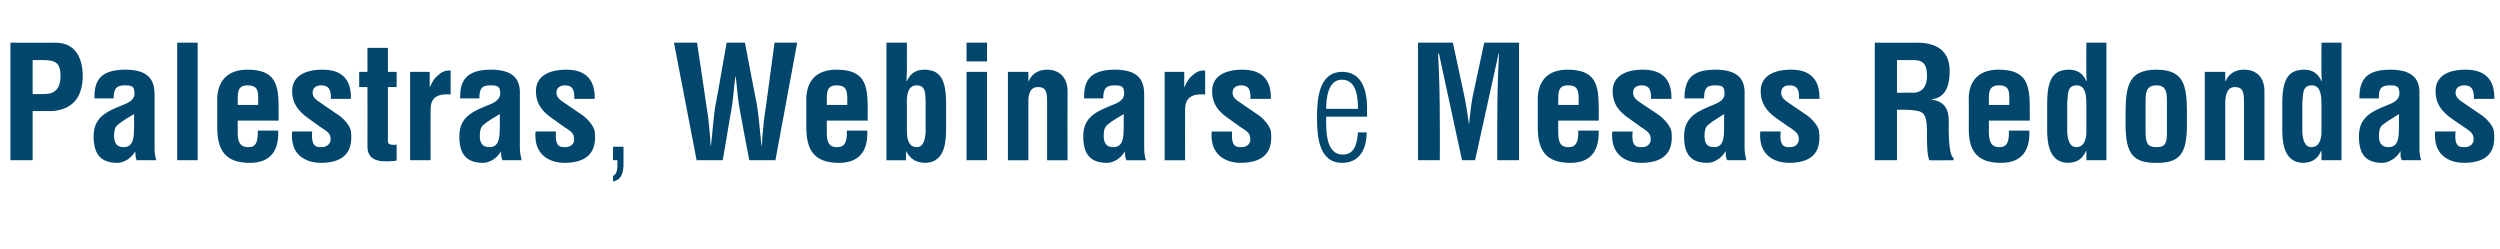 <?xml version="1.0" standalone="no"?><!DOCTYPE svg PUBLIC "-//W3C//DTD SVG 1.1//EN" "http://www.w3.org/Graphics/SVG/1.1/DTD/svg11.dtd"><svg xmlns="http://www.w3.org/2000/svg" version="1.1" width="574.2px" height="57.2px" viewBox="0 -11 574.2 57.2" style="top:-11px"><desc>Palestras, Webinars e Mesas Redondas</desc><defs/><g id="Polygon19770"><path d="m7.5 10.6c0 0 2.69-.02 2.7 0c2.2 0 3.7-1 3.7-4.2c0-3.1-1.3-3.6-4.1-3.6c-.01.01-2.3 0-2.3 0l0 7.8zm-5.1 15.2l0-27c0 0 10.34.05 10.3 0c4.9 0 6.3 3.9 6.3 7.7c0 2.3-.6 4.9-2.5 6.4c-1.6 1.3-3.7 1.7-5.6 1.6c-.03.04-3.4 0-3.4 0l0 11.3l-5.1 0zm29 0c-.3-.6-.3-1.3-.3-2c0 0 0 0 0 0c-.6.8-1.2 1.5-1.9 1.9c-.7.4-1.4.7-2.2.7c-3.8 0-5.5-1.9-5.5-6.1c0-4.6 3.3-5.8 7-7.3c2-.8 2.7-1.7 2.3-3.4c-.2-.9-1-1-2.2-1c-2.1 0-2.5 1.1-2.5 3c0 0-4.4 0-4.4 0c-.1-3.9 1.2-6.6 7.1-6.6c6.3 0 6.7 3.4 6.7 6c0 0 0 12 0 12c0 1 .1 1.9.4 2.8c0 0-4.5 0-4.5 0zm-.6-10.6c-1.2.7-2.6 1.5-3.8 2.5c-.7.6-.8 1.6-.8 2.5c0 1.5.5 2.6 2.2 2.6c2.8 0 2.3-3.5 2.4-5.4c0 0 0-2.2 0-2.2zm9.9 10.6l0-27l4.7 0l0 27l-4.7 0zm9.2-13.3c-.2-4.8 2.3-7.5 6.9-7.5c6.5 0 7.2 3.4 7.2 8.9c-.03.03 0 2.8 0 2.8l-9.4 0c0 0 .01 2.92 0 2.9c0 2.7 1.1 3.2 2.5 3.2c1.7 0 2.2-1.3 2.1-3.8c0 0 4.7 0 4.7 0c.2 4.5-1.7 7.4-6.5 7.4c-5.4 0-7.6-2.6-7.5-8.5c0 0 0-5.4 0-5.4zm9.4.6c0 0-.01-1.8 0-1.8c0-2-.6-2.7-2.5-2.7c-2.3 0-2.2 1.8-2.2 3.6c.01.04 0 .9 0 .9l4.7 0zm12.4 6.1c-.3 3.7 1.1 3.6 2.2 3.6c1.3 0 2.3-1 2-2.3c-.1-1.1-1.5-1.8-2.4-2.4c0 0-2.5-1.8-2.5-1.8c-2.3-1.6-3.9-3.4-3.9-6.4c0-3.1 2.5-4.9 7-4.9c4.6 0 6.6 2.4 6.5 6.7c0 0-4.6 0-4.6 0c.1-2.2-.6-3.1-2.2-3.1c-1.1 0-2 .5-2 1.7c0 1.1.9 1.7 1.8 2.3c0 0 3.8 2.6 3.8 2.6c1.2.7 3.1 2.6 3.2 4c.4 3.5-.5 7.2-6.9 7.2c-2.5 0-7.2-1.1-6.6-7.2c0 0 4.6 0 4.6 0zm19.4 6.7c-2.8.3-6.7.6-6.7-3.2c.02.02 0-13.7 0-13.7l-1.9 0l0-3.5l1.9 0l0-5.5l4.7 0l0 5.5l2 0l0 3.5l-2 0c0 0 0 12.56 0 12.6c.1.8 1.4.7 2 .6c0 0 0 3.7 0 3.7zm7.6-16.8c0 0 .05.04 0 0c.6-1.4 1.2-2.3 1.9-2.8c1.3-1.2 2.2-1.1 2.9-1.1c0 0 0 5.5 0 5.5c-2.6-.2-4.6.4-4.6 3.4c-.04.01 0 11.7 0 11.7l-4.7 0l0-20.3l4.5 0l0 3.6zm16.7 16.7c-.3-.6-.3-1.3-.3-2c0 0 0 0 0 0c-.6.8-1.2 1.5-1.9 1.9c-.7.4-1.5.7-2.2.7c-3.8 0-5.5-1.9-5.5-6.1c0-4.6 3.3-5.8 7-7.3c1.9-.8 2.7-1.7 2.3-3.4c-.2-.9-1-1-2.2-1c-2.2 0-2.5 1.1-2.5 3c0 0-4.4 0-4.4 0c-.1-3.9 1.2-6.6 7.1-6.6c6.3 0 6.7 3.4 6.6 6c0 0 0 12 0 12c0 1 .2 1.9.4 2.8c0 0-4.4 0-4.4 0zm-.6-10.6c-1.2.7-2.6 1.5-3.8 2.5c-.7.6-.8 1.6-.8 2.5c0 1.5.5 2.6 2.2 2.6c2.8 0 2.3-3.5 2.4-5.4c0 0 0-2.2 0-2.2zm12.9 4c-.3 3.7 1.1 3.6 2.2 3.6c1.3 0 2.3-1 1.9-2.3c0-1.1-1.4-1.8-2.3-2.4c0 0-2.5-1.8-2.5-1.8c-2.4-1.6-3.9-3.4-3.9-6.4c0-3.1 2.5-4.9 7-4.9c4.5 0 6.6 2.4 6.5 6.7c0 0-4.7 0-4.7 0c.1-2.2-.5-3.1-2.1-3.1c-1.1 0-2 .5-2 1.7c0 1.1.9 1.7 1.8 2.3c0 0 3.8 2.6 3.8 2.6c1.2.7 3 2.6 3.2 4c.4 3.5-.5 7.2-7 7.2c-2.4 0-7.1-1.1-6.6-7.2c0 0 4.7 0 4.7 0zm13.1 10.2c1.1-.5 1-2 1-3.1c.04.02 0-.5 0-.5l-1 0l0-3.1l2.4 0c0 0 .04 2 0 2c0 .8 0 1.7 0 2.6c-.2 2.1-.8 3-2.4 3.4c0 0 0-1.3 0-1.3zm33-16.6c.5 2.7.7 6.2 1.1 9.6c0 0 .1 0 .1 0c0-.6.1-1.3.1-1.9c.2-2.3.4-4.6.8-6.9c-.01-.03 2-14.8 2-14.8l5.2 0l-5 27l-6 0c0 0-2.04-10.61-2-10.6c-.6-2.9-.8-5.7-1.1-8.6c0 0-.1 0-.1 0c-.4 2.9-.5 5.7-1.1 8.6c.03-.01-1.8 10.6-1.8 10.6l-6 0l-5.2-27l5.3 0c0 0 2.22 14.77 2.2 14.8c.4 2.3.6 4.6.8 6.9c0 .6.1 1.3.1 1.9c0 0 .1 0 .1 0c.4-3.4.6-6.9 1.1-9.6c.05.02 2.5-14 2.5-14l4.2 0c0 0 2.67 14.02 2.7 14zm11.4-.3c-.2-4.8 2.2-7.5 6.9-7.5c6.5 0 7.2 3.4 7.2 8.9c-.04.03 0 2.8 0 2.8l-9.4 0c0 0 0 2.92 0 2.9c0 2.7 1 3.2 2.4 3.2c1.8 0 2.3-1.3 2.2-3.8c0 0 4.7 0 4.7 0c.2 4.5-1.7 7.4-6.5 7.4c-5.4 0-7.6-2.6-7.5-8.5c0 0 0-5.4 0-5.4zm9.4.6c0 0-.02-1.8 0-1.8c-.1-2-.6-2.7-2.5-2.7c-2.3 0-2.2 1.8-2.2 3.6c0 .04 0 .9 0 .9l4.7 0zm13.7 6.1c0 2.3.7 3.6 2.3 3.6c1.4 0 1.9-1.6 2-3.5c0 0 0-6.8 0-6.8c-.1-2 .1-3.9-2.1-3.9c-2.2 0-2.3 2.9-2.2 4.5c0 0 0 6.1 0 6.1zm-4.7-20.4l4.7 0c0 0-.01 6.53 0 6.5c0 .7-.1 1.3-.1 2.3c0 0 .1 0 .1 0c.9-1.9 2.2-2.6 4.1-2.6c3.1.1 4.8 1.6 4.9 7.2c0 0 0 7.3 0 7.3c-.1 3.3-.9 6.9-4.9 6.9c-1.9-.1-3.2-.7-4.3-2.7c.05-.01 0 0 0 0l0 2.1l-4.5 0l0-27zm18.4 27l0-20.3l4.7 0l0 20.3l-4.7 0zm0-22.7l0-4.3l4.7 0l0 4.3l-4.7 0zm14.2 4.5c0 0 .07.03.1 0c1-2.3 3.1-2.6 4.2-2.6c2.6 0 4.8 1.6 4.7 5.2c-.04-.01 0 15.6 0 15.6l-4.7 0c0 0-.02-13.49 0-13.5c0-2-.2-3.3-2-3.3c-1.8-.1-2.4 1.5-2.3 3.7c-.01.01 0 13.1 0 13.1l-4.7 0l0-20.3l4.7 0l0 2.1zm22.5 18.2c-.3-.6-.3-1.3-.3-2c0 0 0 0 0 0c-.6.8-1.2 1.5-1.9 1.9c-.7.4-1.4.7-2.2.7c-3.8 0-5.5-1.9-5.5-6.1c0-4.6 3.3-5.8 7-7.3c2-.8 2.7-1.7 2.3-3.4c-.2-.9-1-1-2.2-1c-2.1 0-2.5 1.1-2.5 3c0 0-4.4 0-4.4 0c-.1-3.9 1.2-6.6 7.1-6.6c6.3 0 6.7 3.4 6.7 6c0 0 0 12 0 12c0 1 .1 1.9.4 2.8c0 0-4.5 0-4.5 0zm-.6-10.6c-1.2.7-2.6 1.5-3.8 2.5c-.7.6-.8 1.6-.8 2.5c0 1.5.5 2.6 2.2 2.6c2.8 0 2.3-3.5 2.4-5.4c0 0 0-2.2 0-2.2zm13.9-6.1c0 0 .05.04 0 0c.6-1.4 1.2-2.3 1.9-2.8c1.3-1.2 2.2-1.1 2.9-1.1c0 0 0 5.5 0 5.5c-2.6-.2-4.6.4-4.6 3.4c-.04.01 0 11.7 0 11.7l-4.7 0l0-20.3l4.5 0l0 3.6zm11 10.1c-.3 3.7 1.1 3.6 2.2 3.6c1.3 0 2.3-1 1.9-2.3c0-1.1-1.4-1.8-2.3-2.4c0 0-2.5-1.8-2.5-1.8c-2.4-1.6-3.9-3.4-3.9-6.4c0-3.1 2.5-4.9 7-4.9c4.5 0 6.6 2.4 6.5 6.7c0 0-4.7 0-4.7 0c.1-2.2-.5-3.1-2.1-3.1c-1.1 0-2 .5-2 1.7c0 1.1.9 1.7 1.8 2.3c0 0 3.8 2.6 3.8 2.6c1.2.7 3 2.6 3.2 4c.4 3.5-.5 7.2-7 7.2c-2.4 0-7.1-1.1-6.6-7.2c0 0 4.7 0 4.7 0zm31-3.4c0 0-9.37 0-9.4 0c0 2.6-.3 8.7 3.8 8.7c2.9 0 3.3-2.8 3.5-5.1c0 0 2 0 2 0c0 3.6-1.5 7-5.6 7c-5.5 0-5.8-6.3-5.8-10.4c0-4 .3-10.5 5.8-10.5c4.6 0 5.7 4.5 5.7 8.3c-.05-.01 0 2 0 2zm-2.1-1.8c0-2.6-.3-6.7-3.7-6.7c-3.2 0-3.6 4.3-3.6 6.7c0 0 7.3 0 7.3 0zm18.8 11.8l-5 0l0-27l8 0c0 0 2.72 12.58 2.7 12.6c.4 2 .7 4.1 1 6.2c0 0 0 0 0 0c.3-2.7.5-4.5.8-6.2c.02-.02 2.7-12.6 2.7-12.6l8 0l0 27l-5 0c0 0-.03-8.45 0-8.4c0-5.4.1-10.8.4-16.1c0-.04-.1 0-.1 0l-5.4 24.5l-3 0l-5.3-24.5c0 0-.2-.04-.2 0c.3 5.3.4 10.7.4 16.1c.03-.05 0 8.4 0 8.4zm22.5-13.3c-.2-4.8 2.2-7.5 6.8-7.5c6.5 0 7.2 3.4 7.2 8.9c.03.03 0 2.8 0 2.8l-9.3 0c0 0-.03 2.92 0 2.9c0 2.7 1 3.2 2.4 3.2c1.7 0 2.3-1.3 2.2-3.8c0 0 4.7 0 4.7 0c.1 4.5-1.7 7.4-6.5 7.4c-5.4 0-7.6-2.6-7.5-8.5c0 0 0-5.4 0-5.4zm9.4.6c0 0-.05-1.8 0-1.8c-.1-2-.6-2.7-2.5-2.7c-2.3 0-2.2 1.8-2.2 3.6c-.03.04 0 .9 0 .9l4.7 0zm12.4 6.1c-.4 3.7 1.1 3.6 2.2 3.6c1.3 0 2.2-1 1.9-2.3c-.1-1.1-1.4-1.8-2.3-2.4c0 0-2.5-1.8-2.5-1.8c-2.4-1.6-3.9-3.4-3.9-6.4c0-3.1 2.5-4.9 7-4.9c4.5 0 6.6 2.4 6.5 6.7c0 0-4.7 0-4.7 0c.1-2.2-.5-3.1-2.1-3.1c-1.2 0-2 .5-2 1.7c0 1.1.8 1.7 1.7 2.3c0 0 3.9 2.6 3.9 2.6c1.1.7 3 2.6 3.2 4c.4 3.5-.5 7.2-7 7.2c-2.5 0-7.1-1.1-6.6-7.2c0 0 4.7 0 4.7 0zm21.7 6.6c-.3-.6-.4-1.3-.3-2c0 0-.1 0-.1 0c-.5.8-1.1 1.5-1.9 1.9c-.6.4-1.4.7-2.2.7c-3.8 0-5.4-1.9-5.4-6.1c0-4.6 3.3-5.8 6.9-7.3c2-.8 2.7-1.7 2.3-3.4c-.2-.9-.9-1-2.2-1c-2.1 0-2.4 1.1-2.4 3c0 0-4.5 0-4.5 0c0-3.9 1.2-6.6 7.1-6.6c6.4 0 6.8 3.4 6.7 6c0 0 0 12 0 12c0 1 .2 1.9.4 2.8c0 0-4.4 0-4.4 0zm-.7-10.6c-1.1.7-2.5 1.5-3.7 2.5c-.7.6-.8 1.6-.8 2.5c0 1.5.4 2.6 2.2 2.6c2.7 0 2.2-3.5 2.3-5.4c0 0 0-2.2 0-2.2zm13 4c-.4 3.7 1.1 3.6 2.2 3.6c1.3 0 2.2-1 1.9-2.3c-.1-1.1-1.4-1.8-2.3-2.4c0 0-2.6-1.8-2.6-1.8c-2.3-1.6-3.8-3.4-3.8-6.4c0-3.1 2.5-4.9 7-4.9c4.5 0 6.6 2.4 6.5 6.7c0 0-4.7 0-4.7 0c.1-2.2-.5-3.1-2.2-3.1c-1.1 0-1.9.5-1.9 1.7c0 1.1.8 1.7 1.7 2.3c0 0 3.8 2.6 3.8 2.6c1.2.7 3.1 2.6 3.2 4c.4 3.5-.4 7.2-6.9 7.2c-2.5 0-7.1-1.1-6.6-7.2c0 0 4.7 0 4.7 0zm26.7-5l0 11.6l-5.1 0l0-27c0 0 9.57.05 9.6 0c4.3 0 7.6 1.6 7.6 6.5c0 3-.7 6.1-4.1 6.5c0 0 0 .1 0 .1c3 .4 3.9 2.3 3.9 4.9c0 1.1-.2 7.8 1.1 8.5c-.04.04 0 .5 0 .5c0 0-5.58.05-5.6 0c-.6-1.7-.5-5-.5-6.8c-.1-1.6 0-3.9-1.7-4.4c-1.4-.4-2.9-.4-4.3-.4c-.03.02-.9 0-.9 0zm0-3.9c0 0 3.93-.04 3.9 0c1.7-.1 3-1.2 3-3.9c0-3.1-1.3-3.6-3.2-3.6c.01.01-3.7 0-3.7 0l0 7.5zm16.5 2.2c-.3-4.8 2.2-7.5 6.8-7.5c6.5 0 7.2 3.4 7.2 8.9c-.01.03 0 2.8 0 2.8l-9.4 0c0 0 .03 2.92 0 2.9c.1 2.7 1.1 3.2 2.5 3.2c1.7 0 2.2-1.3 2.1-3.8c0 0 4.7 0 4.7 0c.2 4.5-1.7 7.4-6.5 7.4c-5.4 0-7.6-2.6-7.4-8.5c0 0 0-5.4 0-5.4zm9.3.6c0 0 .01-1.8 0-1.8c0-2-.6-2.7-2.4-2.7c-2.4 0-2.3 1.8-2.3 3.6c.03.04 0 .9 0 .9l4.7 0zm17.7 0c0-1.6 0-4.5-2.2-4.5c-2.2 0-2 1.9-2.2 3.9c0 0 0 6.8 0 6.8c.1 1.9.6 3.5 2.1 3.5c1.5 0 2.3-1.3 2.3-3.6c0 0 0-6.1 0-6.1zm0 10.6c0 0-.12-.01-.1 0c-.9 2-2.2 2.6-4 2.7c-4 0-4.8-3.6-4.9-6.9c0 0 0-7.3 0-7.3c.1-5.6 1.8-7.1 4.9-7.2c1.9 0 3.2.7 4.1 2.6c0 0 .1 0 .1 0c-.1-.6-.1-1.2-.1-1.8c-.05 0 0-7 0-7l4.6 0l0 27l-4.6 0l0-2.1zm13.6-4.5c0 2.5.3 3.6 2.5 3.6c2.2 0 2.4-1.1 2.4-3.6c0 0 0-6.7 0-6.7c0-2 0-3.9-2.4-3.9c-2.5 0-2.5 1.9-2.5 3.9c0 0 0 6.7 0 6.7zm-4.6-2.8c0-6.9.1-11.4 7.1-11.4c7 0 7 4.5 7 11.4c.1 7.1-.9 10.1-7 10c-6.1.1-7.2-2.9-7.1-10zm22.9-8.8c0 0 .09.03.1 0c1-2.3 3.1-2.6 4.2-2.6c2.7 0 4.8 1.6 4.7 5.2c-.01-.01 0 15.6 0 15.6l-4.7 0c0 0 .01-13.49 0-13.5c0-2-.2-3.3-2-3.3c-1.7-.1-2.3 1.5-2.3 3.7c.02.01 0 13.1 0 13.1l-4.7 0l0-20.3l4.7 0l0 2.1zm22.1 5.5c0-1.6 0-4.5-2.2-4.5c-2.2 0-2 1.9-2.2 3.9c0 0 0 6.8 0 6.8c.1 1.9.6 3.5 2.1 3.5c1.5 0 2.3-1.3 2.3-3.6c0 0 0-6.1 0-6.1zm0 10.6c0 0-.12-.01-.1 0c-.9 2-2.2 2.6-4 2.7c-4 0-4.8-3.6-4.9-6.9c0 0 0-7.3 0-7.3c.1-5.6 1.8-7.1 4.9-7.2c1.9 0 3.2.7 4.1 2.6c0 0 .1 0 .1 0c-.1-.6-.1-1.2-.1-1.8c-.05 0 0-7 0-7l4.6 0l0 27l-4.6 0l0-2.1zm18.5 2.1c-.4-.6-.4-1.3-.3-2c0 0-.1 0-.1 0c-.5.8-1.2 1.5-1.9 1.9c-.7.4-1.4.7-2.2.7c-3.8 0-5.4-1.9-5.4-6.1c0-4.6 3.2-5.8 6.9-7.3c2-.8 2.7-1.7 2.3-3.4c-.2-.9-.9-1-2.2-1c-2.1 0-2.5 1.1-2.4 3c0 0-4.5 0-4.5 0c0-3.9 1.2-6.6 7.1-6.6c6.4 0 6.8 3.4 6.7 6c0 0 0 12 0 12c0 1 .1 1.9.4 2.8c0 0-4.4 0-4.4 0zm-.7-10.6c-1.1.7-2.5 1.5-3.8 2.5c-.7.6-.8 1.6-.8 2.5c0 1.5.5 2.6 2.2 2.6c2.8 0 2.3-3.5 2.4-5.4c0 0 0-2.2 0-2.2zm13 4c-.4 3.7 1.1 3.6 2.1 3.6c1.4 0 2.3-1 2-2.3c-.1-1.1-1.4-1.8-2.3-2.4c0 0-2.6-1.8-2.6-1.8c-2.3-1.6-3.8-3.4-3.8-6.4c0-3.1 2.4-4.9 6.9-4.9c4.6 0 6.7 2.4 6.6 6.7c0 0-4.7 0-4.7 0c.1-2.2-.6-3.1-2.2-3.1c-1.1 0-2 .5-2 1.7c0 1.1.9 1.7 1.8 2.3c0 0 3.8 2.6 3.8 2.6c1.2.7 3.1 2.6 3.2 4c.4 3.5-.4 7.2-6.9 7.2c-2.5 0-7.1-1.1-6.6-7.2c0 0 4.7 0 4.7 0z" stroke="none" fill="#00466d"/></g></svg>